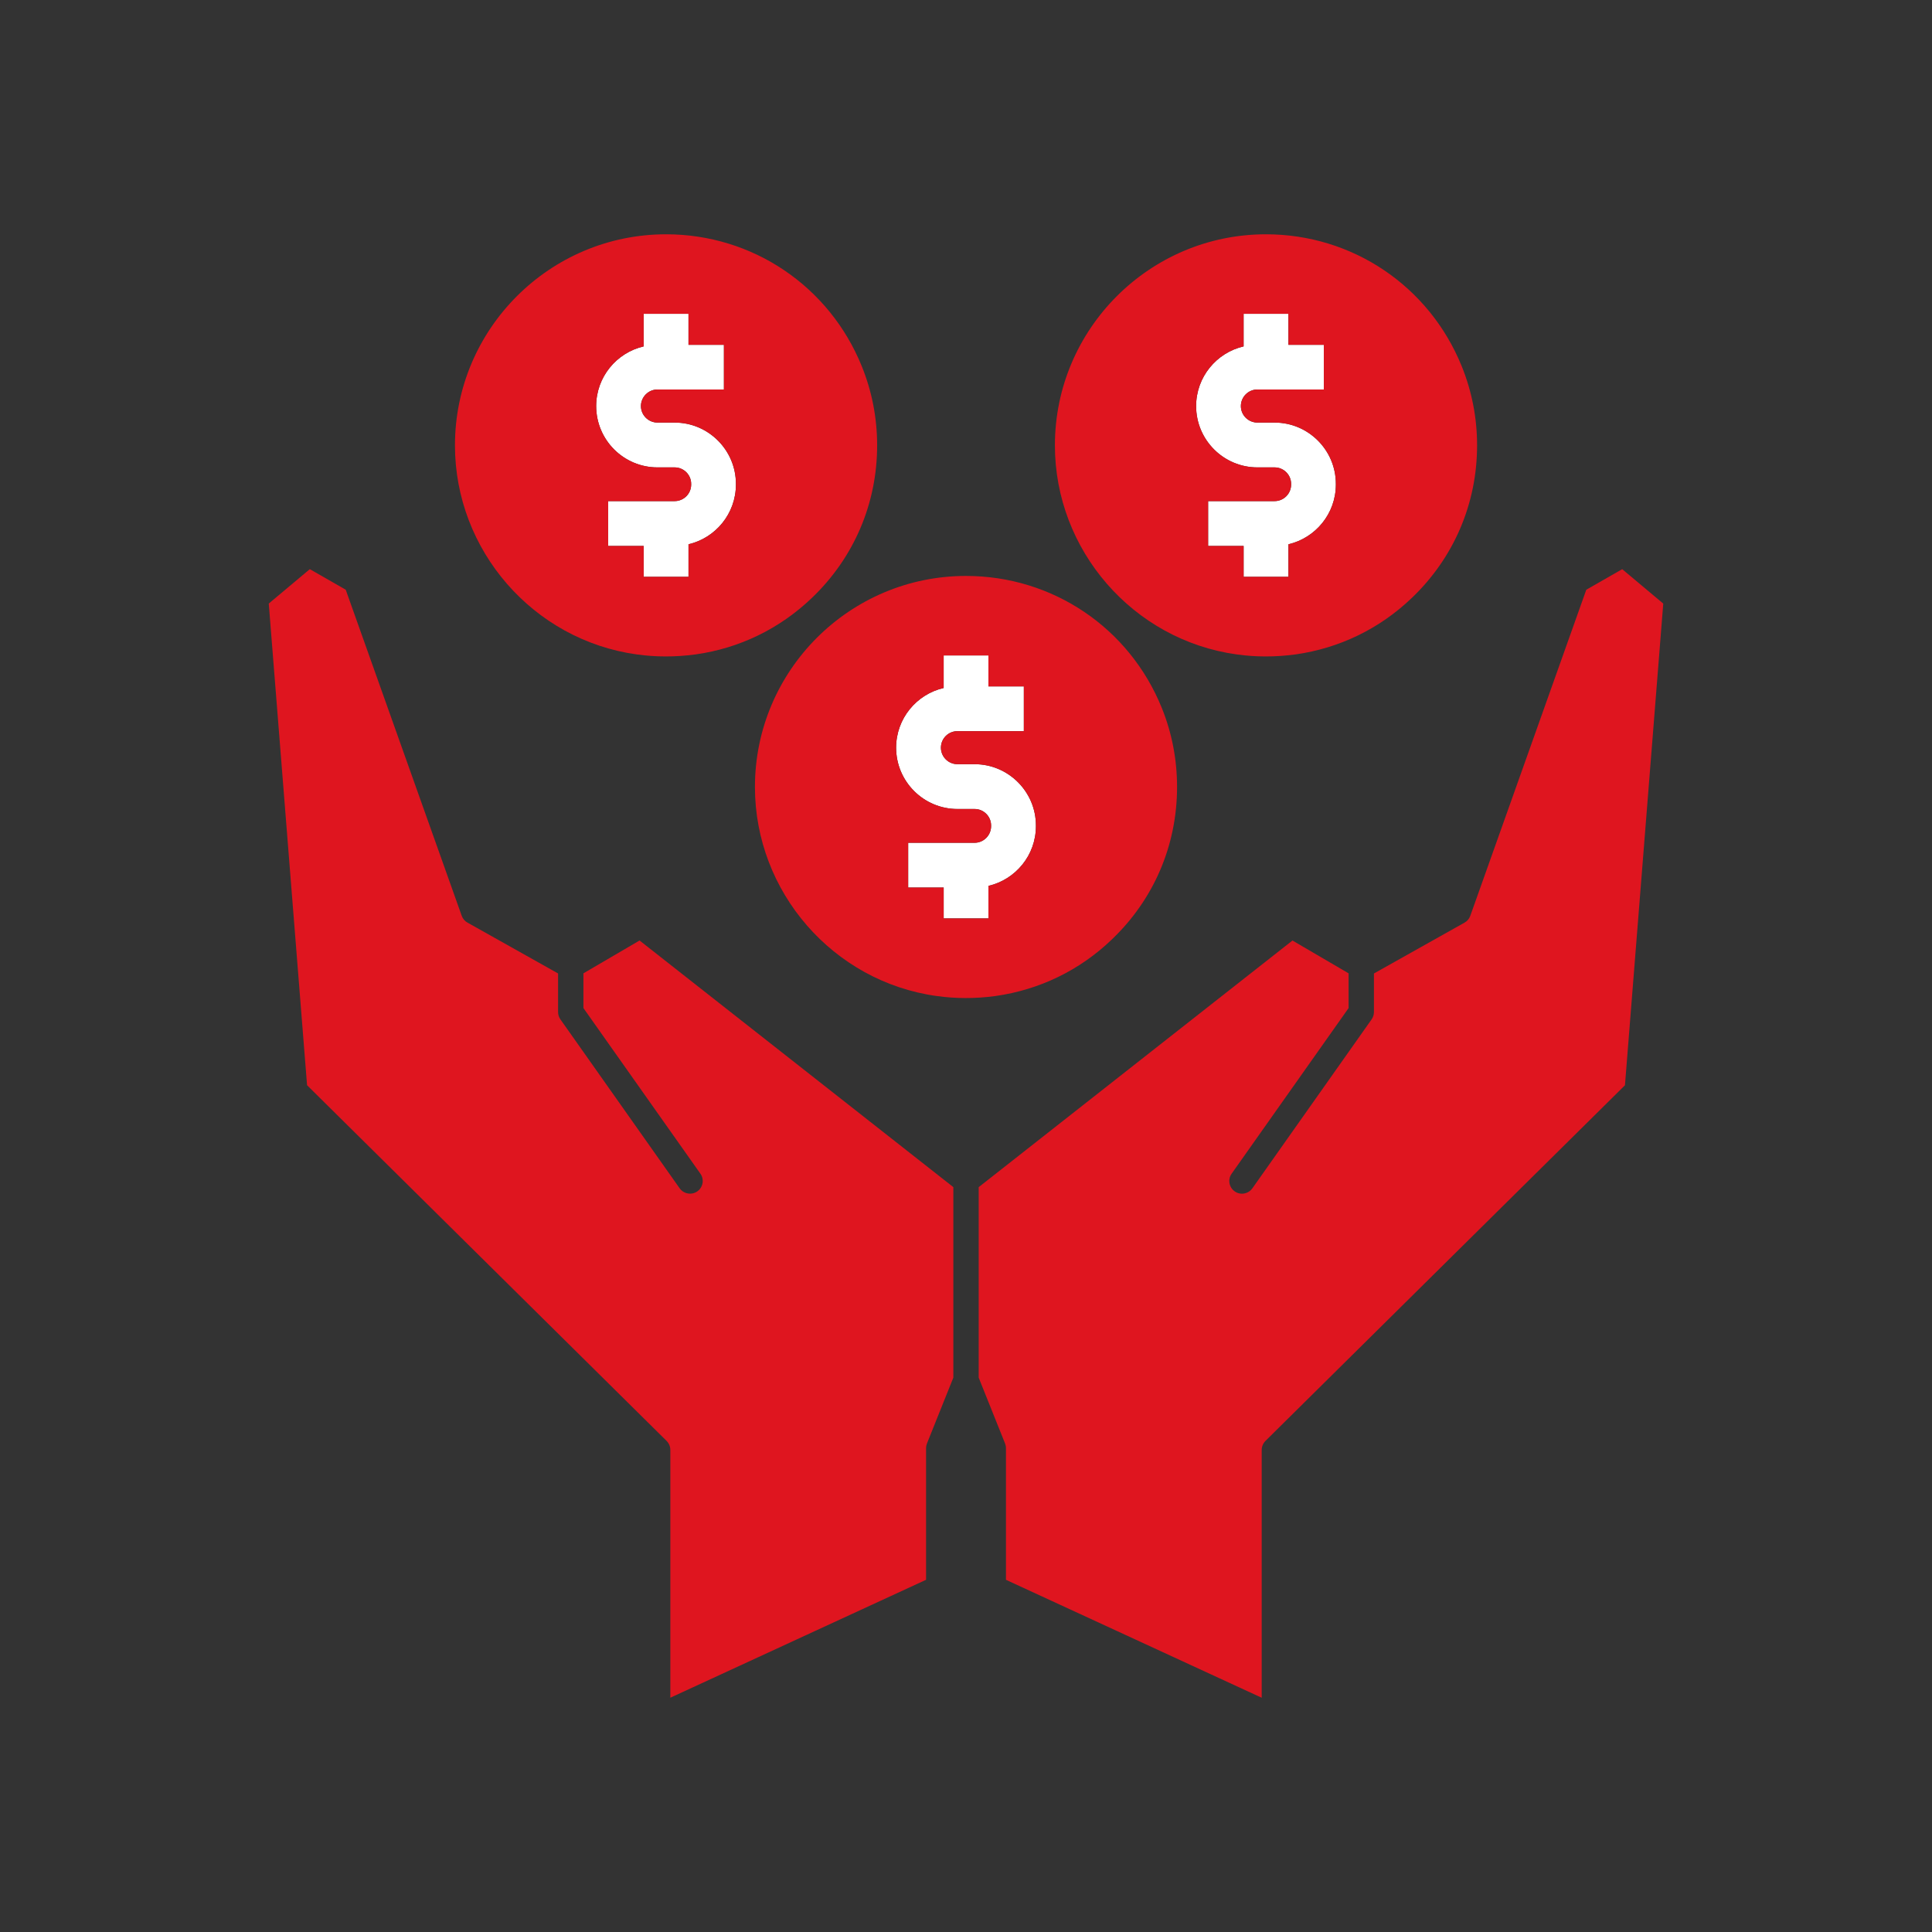 <?xml version="1.0" encoding="UTF-8"?> <svg xmlns="http://www.w3.org/2000/svg" xmlns:v="https://vecta.io/nano" id="Layer_1" version="1.1" viewBox="0 0 160 160"><rect x="0" y="0" width="160" height="160" fill="#333333" stroke="none"/><defs><style> .st0 { fill: #fff; } .st1 { fill: #df151f; } </style></defs><path class="st0" d="M54.452,38.708h1.419c.755,0,1.368.613,1.368,1.362v.062c0,.755-.613,1.368-1.368,1.368h-5.505v3.712h2.94v2.559h3.712v-2.696c2.241-.522,3.927-2.537,3.927-4.943v-.062c0-2.792-2.276-5.074-5.074-5.074h-1.419c-.755,0-1.373-.613-1.373-1.368s.619-1.373,1.373-1.373h5.499v-3.7h-2.934v-2.565h-3.712v2.696h0c-2.247.522-3.933,2.537-3.933,4.943,0,2.804,2.276,5.079,5.079,5.079Z"></path><path class="st0" d="M104.137,38.708h1.419c.755,0,1.368.613,1.368,1.362v.062c0,.755-.613,1.368-1.368,1.368h-5.505v3.712h2.94v2.559h3.712v-2.696c2.241-.522,3.927-2.537,3.927-4.943v-.062c0-2.792-2.276-5.074-5.074-5.074h-1.419c-.76,0-1.373-.613-1.373-1.368s.613-1.373,1.373-1.373h5.499v-3.7h-2.934v-2.565h-3.712v2.696h0c-2.247.522-3.933,2.537-3.933,4.943,0,2.804,2.276,5.079,5.079,5.079Z"></path><path class="st0" d="M81.857,76.061v-2.696c2.247-.522,3.933-2.537,3.933-4.943v-.062c0-2.792-2.281-5.074-5.074-5.074h-1.425c-.755,0-1.368-.613-1.368-1.368s.613-1.368,1.368-1.368h5.499v-3.706h-2.934v-2.565h-3.706v2.696c-2.253.522-3.938,2.537-3.938,4.943,0,2.804,2.281,5.079,5.079,5.079h1.425c.749,0,1.362.613,1.362,1.362v.062c0,.755-.613,1.373-1.362,1.373h-5.505v3.706h2.94v2.559h3.706Z"></path><path class="st1" d="M134.344,47.137l-2.974,1.702-9.608,27.008c-.085.238-.25.437-.477.562l.001-.001-7.502,4.211v3.195c0,.216-.068.431-.193.607l-9.874,13.989c-.335.471-.993.59-1.464.255-.477-.335-.59-.993-.255-1.464l9.687-13.716v-2.877l-4.648-2.718-25.986,20.425v15.776l2.185,5.454c.045.125.074.255.074.392v10.896l21.179,9.767v-20.521c0-.284.114-.55.312-.749l29.771-29.453,3.172-39.89-3.399-2.849Z"></path><path class="st1" d="M48.317,80.607v2.877l9.687,13.716c.335.471.221,1.129-.255,1.464-.471.329-1.129.216-1.464-.255l-9.874-13.989c-.125-.176-.193-.392-.193-.607v-3.195l-7.502-4.211c-.227-.125-.392-.324-.477-.562l-9.608-27.008-2.974-1.702-3.399,2.849,3.172,39.89,29.772,29.454c.199.199.312.465.312.749v20.521l21.179-9.767v-10.896c0-.136.028-.267.074-.392l2.185-5.454v-15.776l-25.986-20.425-4.648,2.718Z"></path><path class="st1" d="M82.446,82.485c3.643-.516,6.969-2.128,9.625-4.676,3.49-3.326,5.408-7.814,5.408-12.633,0-2.276-.426-4.478-1.266-6.555-2.69-6.64-9.052-10.924-16.213-10.924-9.636,0-17.479,7.837-17.479,17.479v.001c0,8.683,6.464,16.117,15.044,17.309.023,0,.04.006.062.006,1.481.21,3.127.221,4.767,0,.017,0,.034-.006.051-.006ZM75.211,73.501v-3.706h5.505c.749,0,1.362-.619,1.362-1.373v-.062c0-.749-.613-1.362-1.362-1.362h-1.425c-2.798,0-5.079-2.276-5.079-5.079,0-2.406,1.686-4.421,3.938-4.943v-2.696h3.706v2.565h2.934v3.706h-5.499c-.755,0-1.368.613-1.368,1.368s.613,1.368,1.368,1.368h1.425c2.792,0,5.074,2.281,5.074,5.074v.062c0,2.406-1.686,4.421-3.933,4.943v2.696h-3.706v-2.559h-2.94Z"></path><path class="st1" d="M52.727,54.196l-0.0 0s.04.006.057.006c1.492.21,3.121.221,4.773,0,.017-.006.034-.006.051-.006,3.638-.511,6.963-2.128,9.625-4.676,3.484-3.326,5.408-7.814,5.408-12.638,0-2.27-.431-4.472-1.271-6.549-2.69-6.64-9.052-10.93-16.207-10.93-9.642,0-17.485,7.843-17.485,17.479,0,8.688,6.469,16.123,15.05,17.314ZM53.306,28.686h0v-2.696h3.712v2.565h2.934v3.7h-5.499c-.755,0-1.373.619-1.373,1.373s.619,1.368,1.373,1.368h1.419c2.798,0,5.074,2.281,5.074,5.074v.062c0,2.406-1.686,4.421-3.927,4.943v2.696h-3.712v-2.559h-2.94v-3.712h5.505c.755,0,1.368-.613,1.368-1.368v-.062c0-.749-.613-1.362-1.368-1.362h-1.419c-2.804,0-5.079-2.276-5.079-5.079,0-2.406,1.685-4.421,3.933-4.943Z"></path><path class="st1" d="M102.412,54.196l-0.0 0s.04.006.057.006c1.492.21,3.121.221,4.773,0,.017-.006.034-.006.051-.006,3.638-.516,6.963-2.128,9.625-4.676,3.484-3.326,5.408-7.814,5.408-12.638,0-2.27-.431-4.472-1.271-6.549-2.69-6.64-9.052-10.93-16.213-10.93-9.636,0-17.479,7.843-17.479,17.479,0,8.688,6.47,16.123,15.05,17.314ZM102.99,28.686h0v-2.696h3.712v2.565h2.934v3.7h-5.499c-.76,0-1.373.619-1.373,1.373s.613,1.368,1.373,1.368h1.419c2.798,0,5.074,2.281,5.074,5.074v.062c0,2.406-1.685,4.421-3.927,4.943v2.696h-3.712v-2.559h-2.94v-3.712h5.505c.755,0,1.368-.613,1.368-1.368v-.062c0-.749-.613-1.362-1.368-1.362h-1.419c-2.804,0-5.079-2.276-5.079-5.079,0-2.406,1.685-4.421,3.933-4.943Z"></path></svg> 